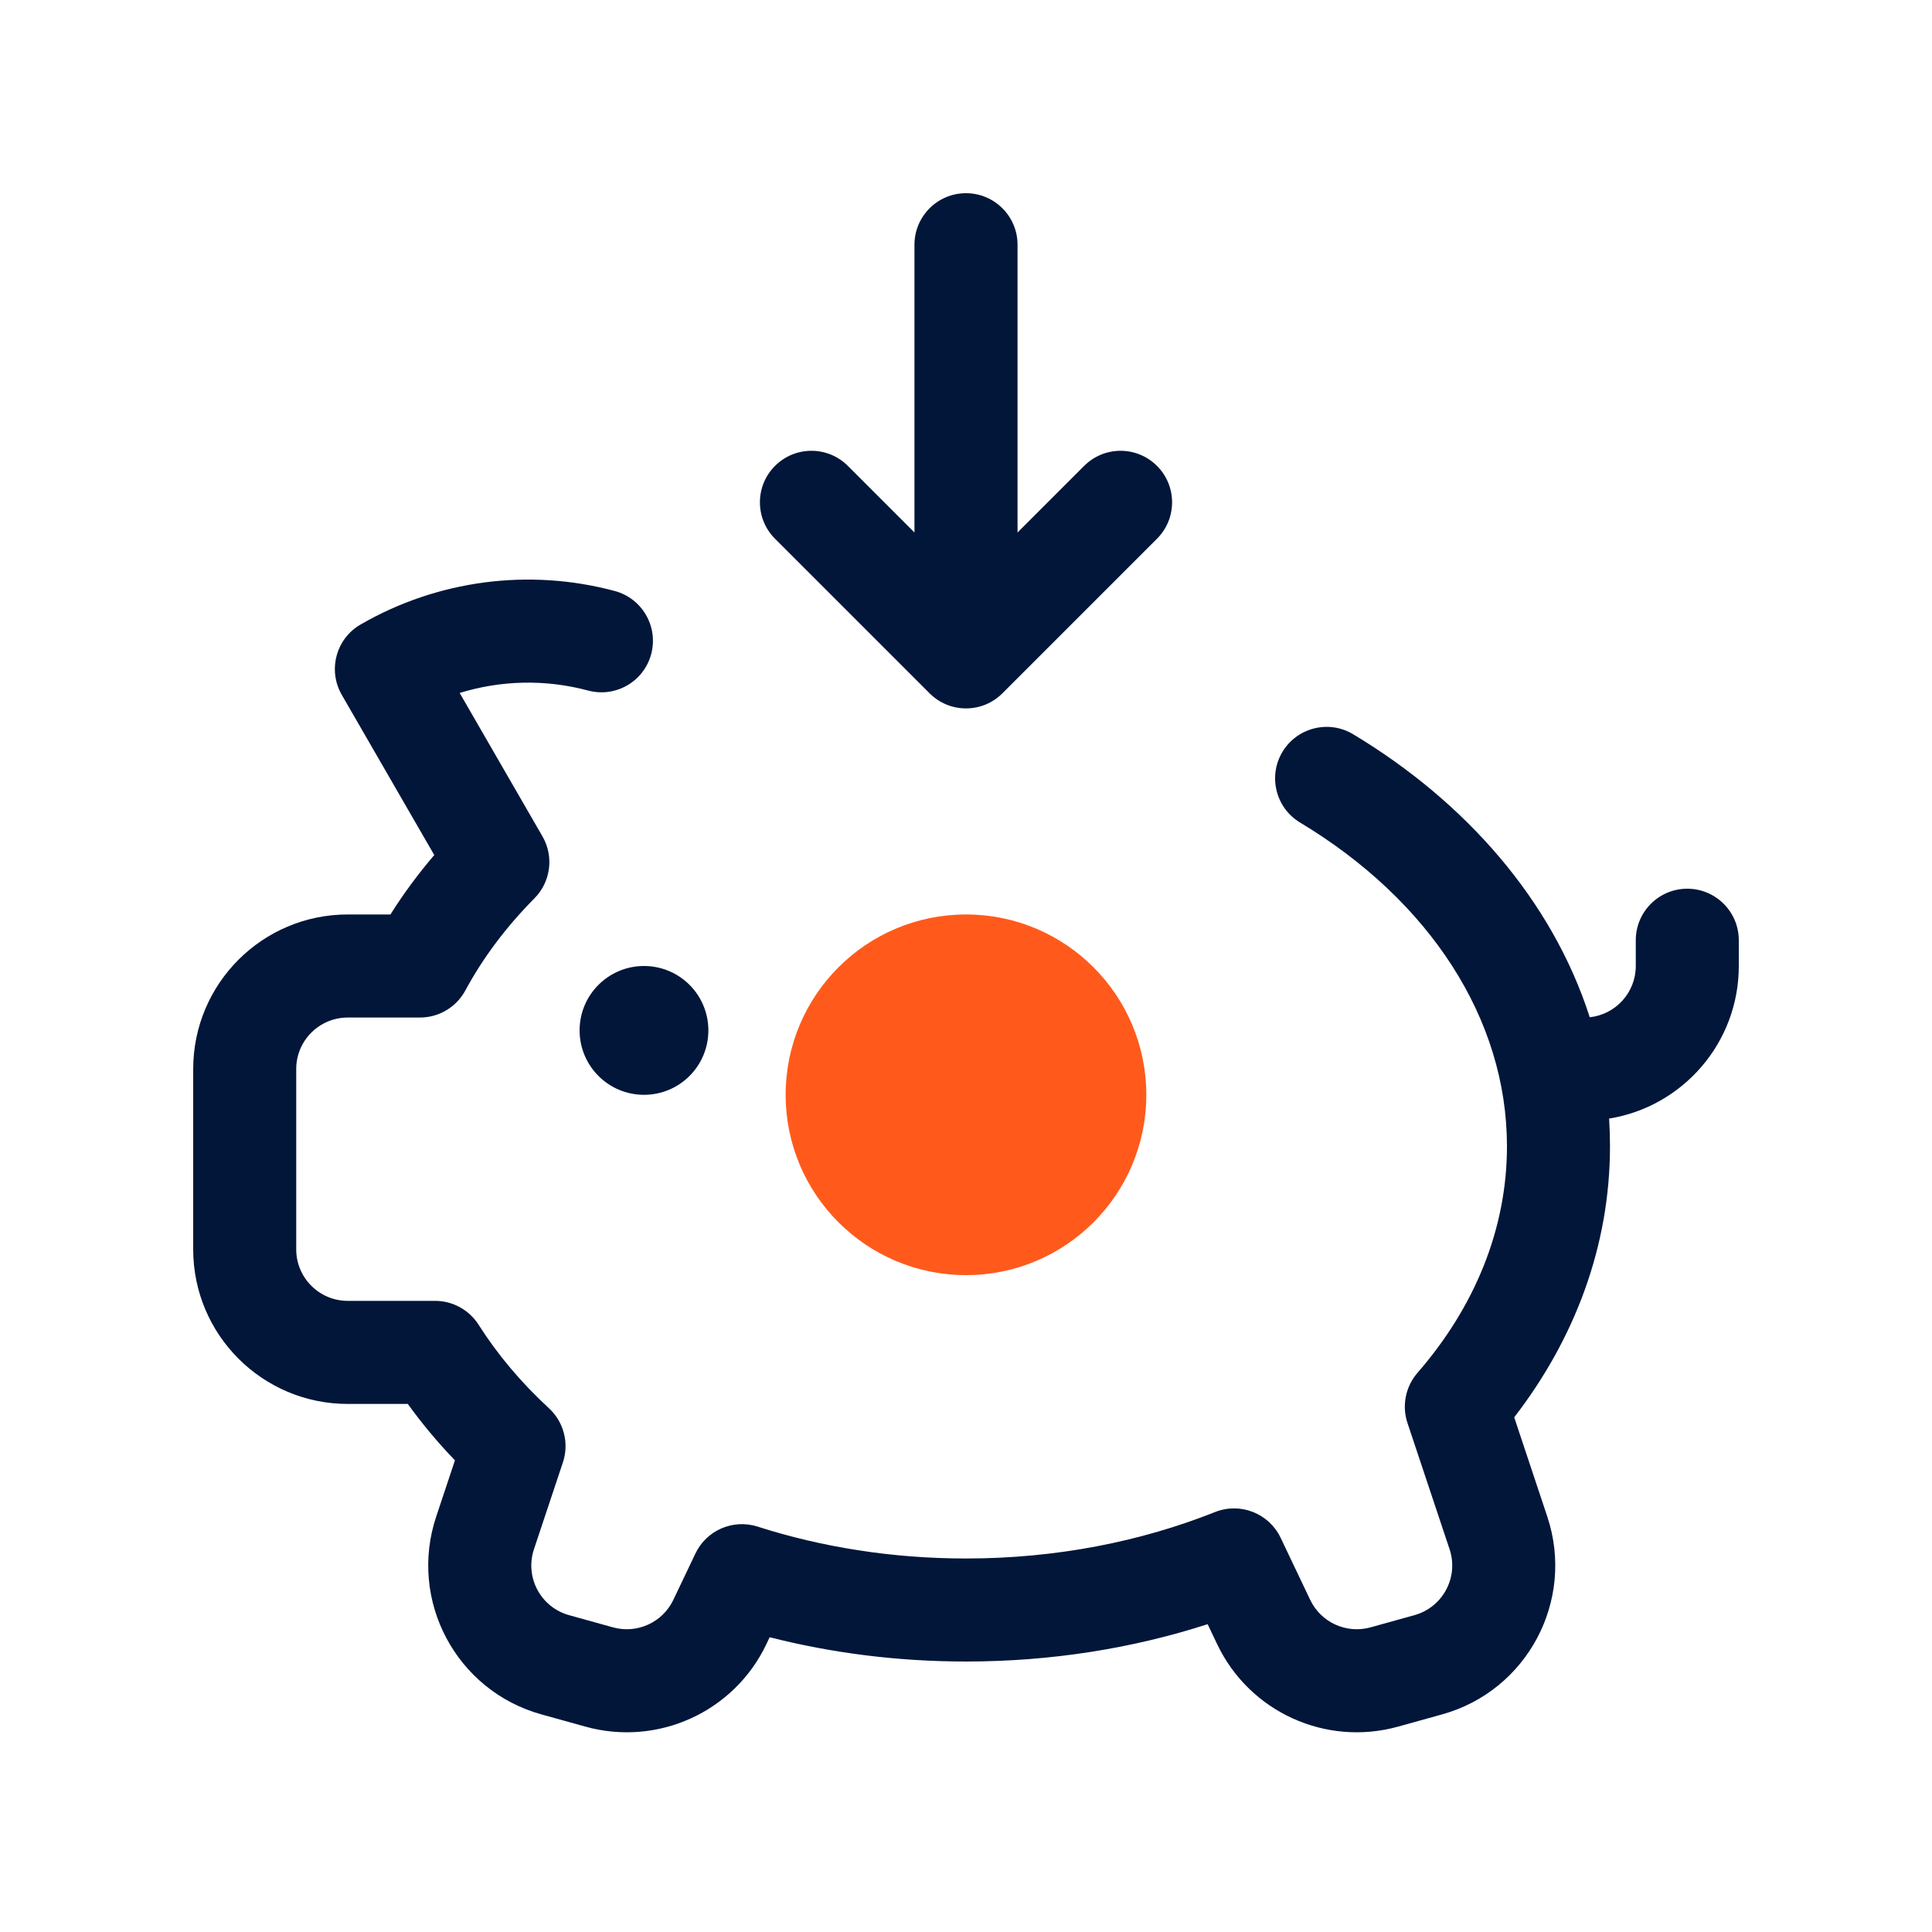 <?xml version="1.0" encoding="UTF-8"?>
<svg xmlns="http://www.w3.org/2000/svg" width="40" height="40" viewBox="0 0 40 40" fill="none">
  <path d="M23.733 22.667C23.733 24.729 22.062 26.4 20 26.4C17.938 26.4 16.266 24.729 16.266 22.667C16.266 20.605 17.938 18.933 20 18.933C22.062 18.933 23.733 20.605 23.733 22.667Z" fill="#FF5A1B"></path>
  <path d="M21.067 5.067C21.067 4.478 20.589 4 20 4C19.411 4 18.933 4.478 18.933 5.067V11.025L17.554 9.646C17.138 9.229 16.462 9.229 16.046 9.646C15.629 10.062 15.629 10.738 16.046 11.154L19.246 14.354C19.662 14.771 20.338 14.771 20.754 14.354L23.954 11.154C24.371 10.738 24.371 10.062 23.954 9.646C23.538 9.229 22.862 9.229 22.446 9.646L21.067 11.025V5.067Z" fill="#011639"></path>
  <path d="M12.176 14.297C11.296 14.061 10.374 14.082 9.517 14.347L11.231 17.316C11.472 17.732 11.403 18.259 11.064 18.6C10.481 19.188 10 19.829 9.634 20.507C9.448 20.852 9.087 21.067 8.695 21.067H7.2C6.611 21.067 6.133 21.544 6.133 22.133V25.867C6.133 26.456 6.611 26.933 7.2 26.933H9.008C9.373 26.933 9.713 27.12 9.909 27.428C10.3 28.044 10.789 28.625 11.365 29.156C11.674 29.441 11.787 29.88 11.654 30.278L11.055 32.075C10.862 32.654 11.193 33.276 11.781 33.44L12.692 33.693C13.191 33.831 13.718 33.591 13.941 33.123L14.398 32.164C14.627 31.682 15.177 31.444 15.686 31.607C17.011 32.031 18.467 32.267 20 32.267C21.866 32.267 23.618 31.918 25.157 31.305C25.678 31.098 26.272 31.331 26.514 31.838L27.126 33.123C27.349 33.591 27.875 33.831 28.375 33.693L29.285 33.44C29.873 33.276 30.205 32.654 30.012 32.075L29.14 29.461C29.021 29.103 29.1 28.709 29.347 28.424C30.536 27.055 31.2 25.441 31.2 23.733C31.2 21.093 29.599 18.643 26.917 17.03C26.412 16.727 26.249 16.071 26.552 15.566C26.856 15.062 27.511 14.898 28.016 15.202C30.35 16.605 32.14 18.649 32.914 21.061C33.45 21.004 33.867 20.55 33.867 20V19.467C33.867 18.878 34.344 18.4 34.933 18.4C35.522 18.4 36 18.878 36 19.467V20C36 21.592 34.837 22.913 33.315 23.159C33.327 23.349 33.333 23.54 33.333 23.733C33.333 25.811 32.594 27.732 31.35 29.344L32.035 31.4C32.614 33.137 31.62 35.005 29.856 35.495L28.945 35.748C27.448 36.164 25.868 35.444 25.2 34.041L25.003 33.627C23.454 34.127 21.765 34.4 20 34.4C18.585 34.4 17.219 34.224 15.935 33.897L15.867 34.041C15.199 35.444 13.619 36.164 12.121 35.748L11.21 35.495C9.446 35.005 8.452 33.137 9.031 31.4L9.419 30.235C9.064 29.866 8.738 29.476 8.443 29.067H7.2C5.433 29.067 4 27.634 4 25.867V22.133C4 20.366 5.433 18.933 7.2 18.933H8.084C8.353 18.504 8.657 18.094 8.991 17.703L7.076 14.386C6.782 13.876 6.956 13.223 7.467 12.929C9.059 12.009 10.952 11.76 12.728 12.236C13.297 12.389 13.634 12.974 13.482 13.543C13.33 14.112 12.745 14.449 12.176 14.297Z" fill="#011639"></path>
  <path d="M14.666 21.333C14.666 22.07 14.07 22.667 13.333 22.667C12.597 22.667 12 22.07 12 21.333C12 20.597 12.597 20 13.333 20C14.07 20 14.666 20.597 14.666 21.333Z" fill="#011639"></path>
</svg>
